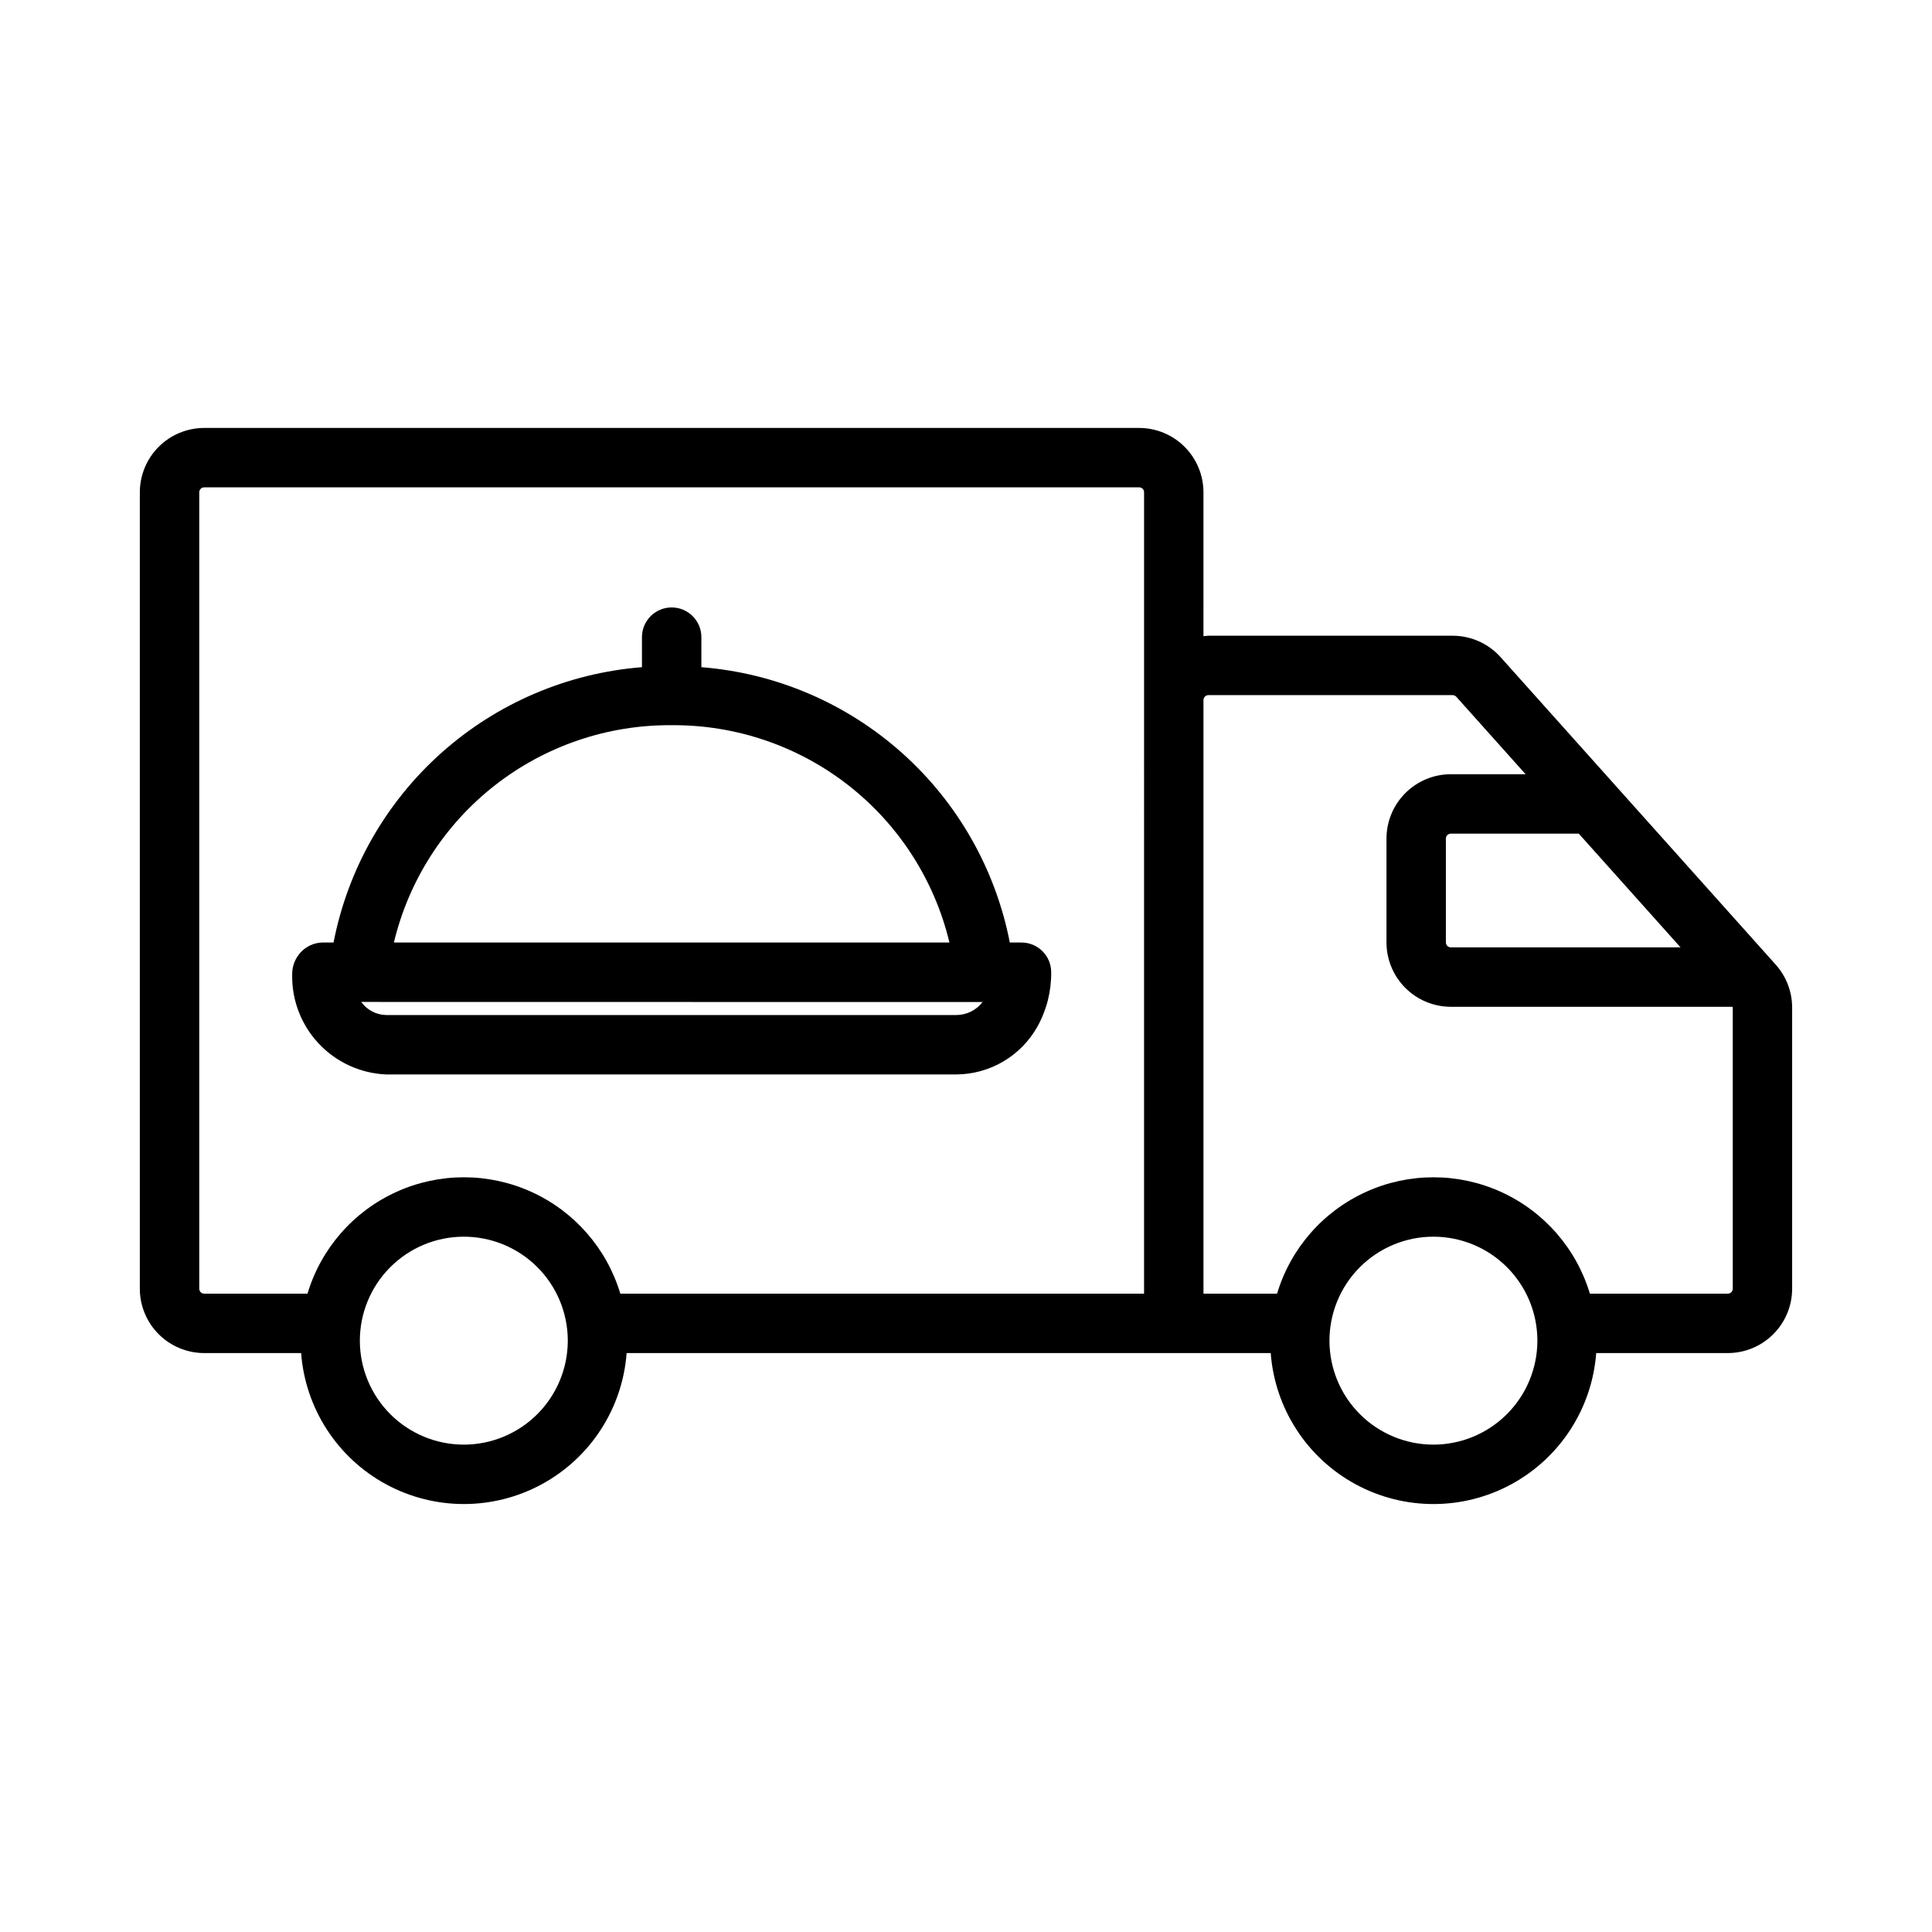 <?xml version="1.0" encoding="UTF-8"?>
<!-- Uploaded to: SVG Repo, www.svgrepo.com, Generator: SVG Repo Mixer Tools -->
<svg fill="#000000" width="800px" height="800px" version="1.1" viewBox="144 144 512 512" xmlns="http://www.w3.org/2000/svg">
 <g>
  <path d="m614.6 399.66-72.926-81.504c-3.238-3.617-7.859-5.684-12.715-5.684h-64.723c-0.449 0-0.867 0.098-1.309 0.133l0.004-38.148c-0.008-4.519-1.805-8.852-5-12.047-3.195-3.195-7.523-4.992-12.043-5h-247.78c-4.519 0.004-8.855 1.801-12.051 5-3.195 3.195-4.996 7.527-5 12.047v211.07c0.004 4.519 1.801 8.852 5 12.051 3.195 3.195 7.531 4.992 12.051 5h25.695c1.102 14.641 9.555 27.723 22.449 34.742 12.895 7.019 28.469 7.019 41.363 0 12.895-7.019 21.348-20.102 22.449-34.742h170.69c1.098 14.641 9.551 27.723 22.445 34.742 12.895 7.023 28.473 7.023 41.367 0 12.895-7.019 21.348-20.102 22.445-34.742h34.875c4.523-0.008 8.855-1.805 12.051-5 3.199-3.199 4.996-7.531 5-12.051v-74.496c0.004-4.195-1.543-8.246-4.34-11.371zm-25.242-4.598h-60.883c-0.719-0.004-1.301-0.586-1.301-1.305v-27.531c0-0.719 0.582-1.301 1.301-1.305h33.914zm-322.42 131.78c-7.293 0.004-14.293-2.883-19.461-8.031-5.172-5.148-8.086-12.137-8.113-19.43-0.023-7.297 2.848-14.305 7.984-19.484 5.133-5.184 12.113-8.117 19.41-8.16 7.293-0.043 14.309 2.812 19.504 7.934 5.195 5.121 8.145 12.094 8.207 19.391v0.457c-0.066 7.262-2.992 14.203-8.148 19.32-5.152 5.117-12.117 7.992-19.383 8.004zm180.25-40.008h-138.8l0.004-0.004c-3.594-11.965-12.18-21.797-23.551-26.961-11.375-5.168-24.426-5.168-35.801 0-11.375 5.164-19.961 14.996-23.551 26.961h-27.375c-0.723 0-1.305-0.586-1.309-1.305v-211.07c0.004-0.719 0.586-1.305 1.309-1.301h247.78c0.715 0 1.297 0.582 1.297 1.301zm76.699 40.008c-7.301 0.004-14.301-2.891-19.469-8.043-5.172-5.156-8.082-12.148-8.098-19.449-0.016-7.301 2.863-14.309 8.012-19.484 5.144-5.176 12.133-8.102 19.434-8.129 7.301-0.027 14.312 2.84 19.496 7.981 5.188 5.137 8.121 12.121 8.16 19.422v0.305-0.004c-0.047 7.277-2.965 14.242-8.125 19.371-5.156 5.133-12.133 8.02-19.41 8.031zm79.312-41.316c0 0.719-0.586 1.305-1.309 1.305h-36.555c-3.59-11.965-12.176-21.797-23.551-26.961-11.371-5.168-24.426-5.168-35.797 0-11.375 5.164-19.961 14.996-23.551 26.961h-19.504v-157.31c0-0.723 0.586-1.305 1.305-1.305h64.723c0.371 0 0.727 0.156 0.977 0.438l18.367 20.527-19.828-0.004c-4.519 0.008-8.852 1.805-12.047 5.004-3.195 3.195-4.992 7.527-4.996 12.047v27.531c0.004 4.516 1.801 8.852 4.996 12.047 3.195 3.195 7.527 4.996 12.047 5.004h74.637c0.016 0.082 0.086 0.141 0.086 0.223z"/>
  <path d="m414.7 393.78h-3.094 0.004c-3.777-19.426-13.816-37.078-28.578-50.254-14.762-13.18-33.434-21.156-53.16-22.715v-7.961c0-4.348-3.527-7.871-7.875-7.871-4.348 0-7.871 3.523-7.871 7.871v7.961c-19.727 1.559-38.398 9.539-53.16 22.715-14.762 13.176-24.797 30.828-28.574 50.254h-3.098c-2.137 0.094-4.148 1.023-5.606 2.594-1.48 1.598-2.293 3.703-2.258 5.883-0.133 6.777 2.387 13.34 7.023 18.285 4.637 4.945 11.02 7.887 17.793 8.195h151.21-0.004c4.387-0.027 8.684-1.215 12.461-3.449 3.773-2.231 6.887-5.422 9.027-9.25 2.438-4.398 3.691-9.359 3.637-14.387 0-2.09-0.828-4.09-2.305-5.566-1.477-1.477-3.481-2.309-5.57-2.305zm-92.703-57.594c16.973-0.133 33.492 5.488 46.859 15.945 13.371 10.461 22.801 25.141 26.758 41.648h-147.23c3.953-16.508 13.383-31.188 26.754-41.648 13.367-10.457 29.887-16.078 46.859-15.945zm75.453 76.805h-151.21 0.004c-2.598-0.07-5.008-1.355-6.512-3.469l164.66 0.027c-1.656 2.16-4.219 3.434-6.941 3.445z"/>
 </g>
</svg>
